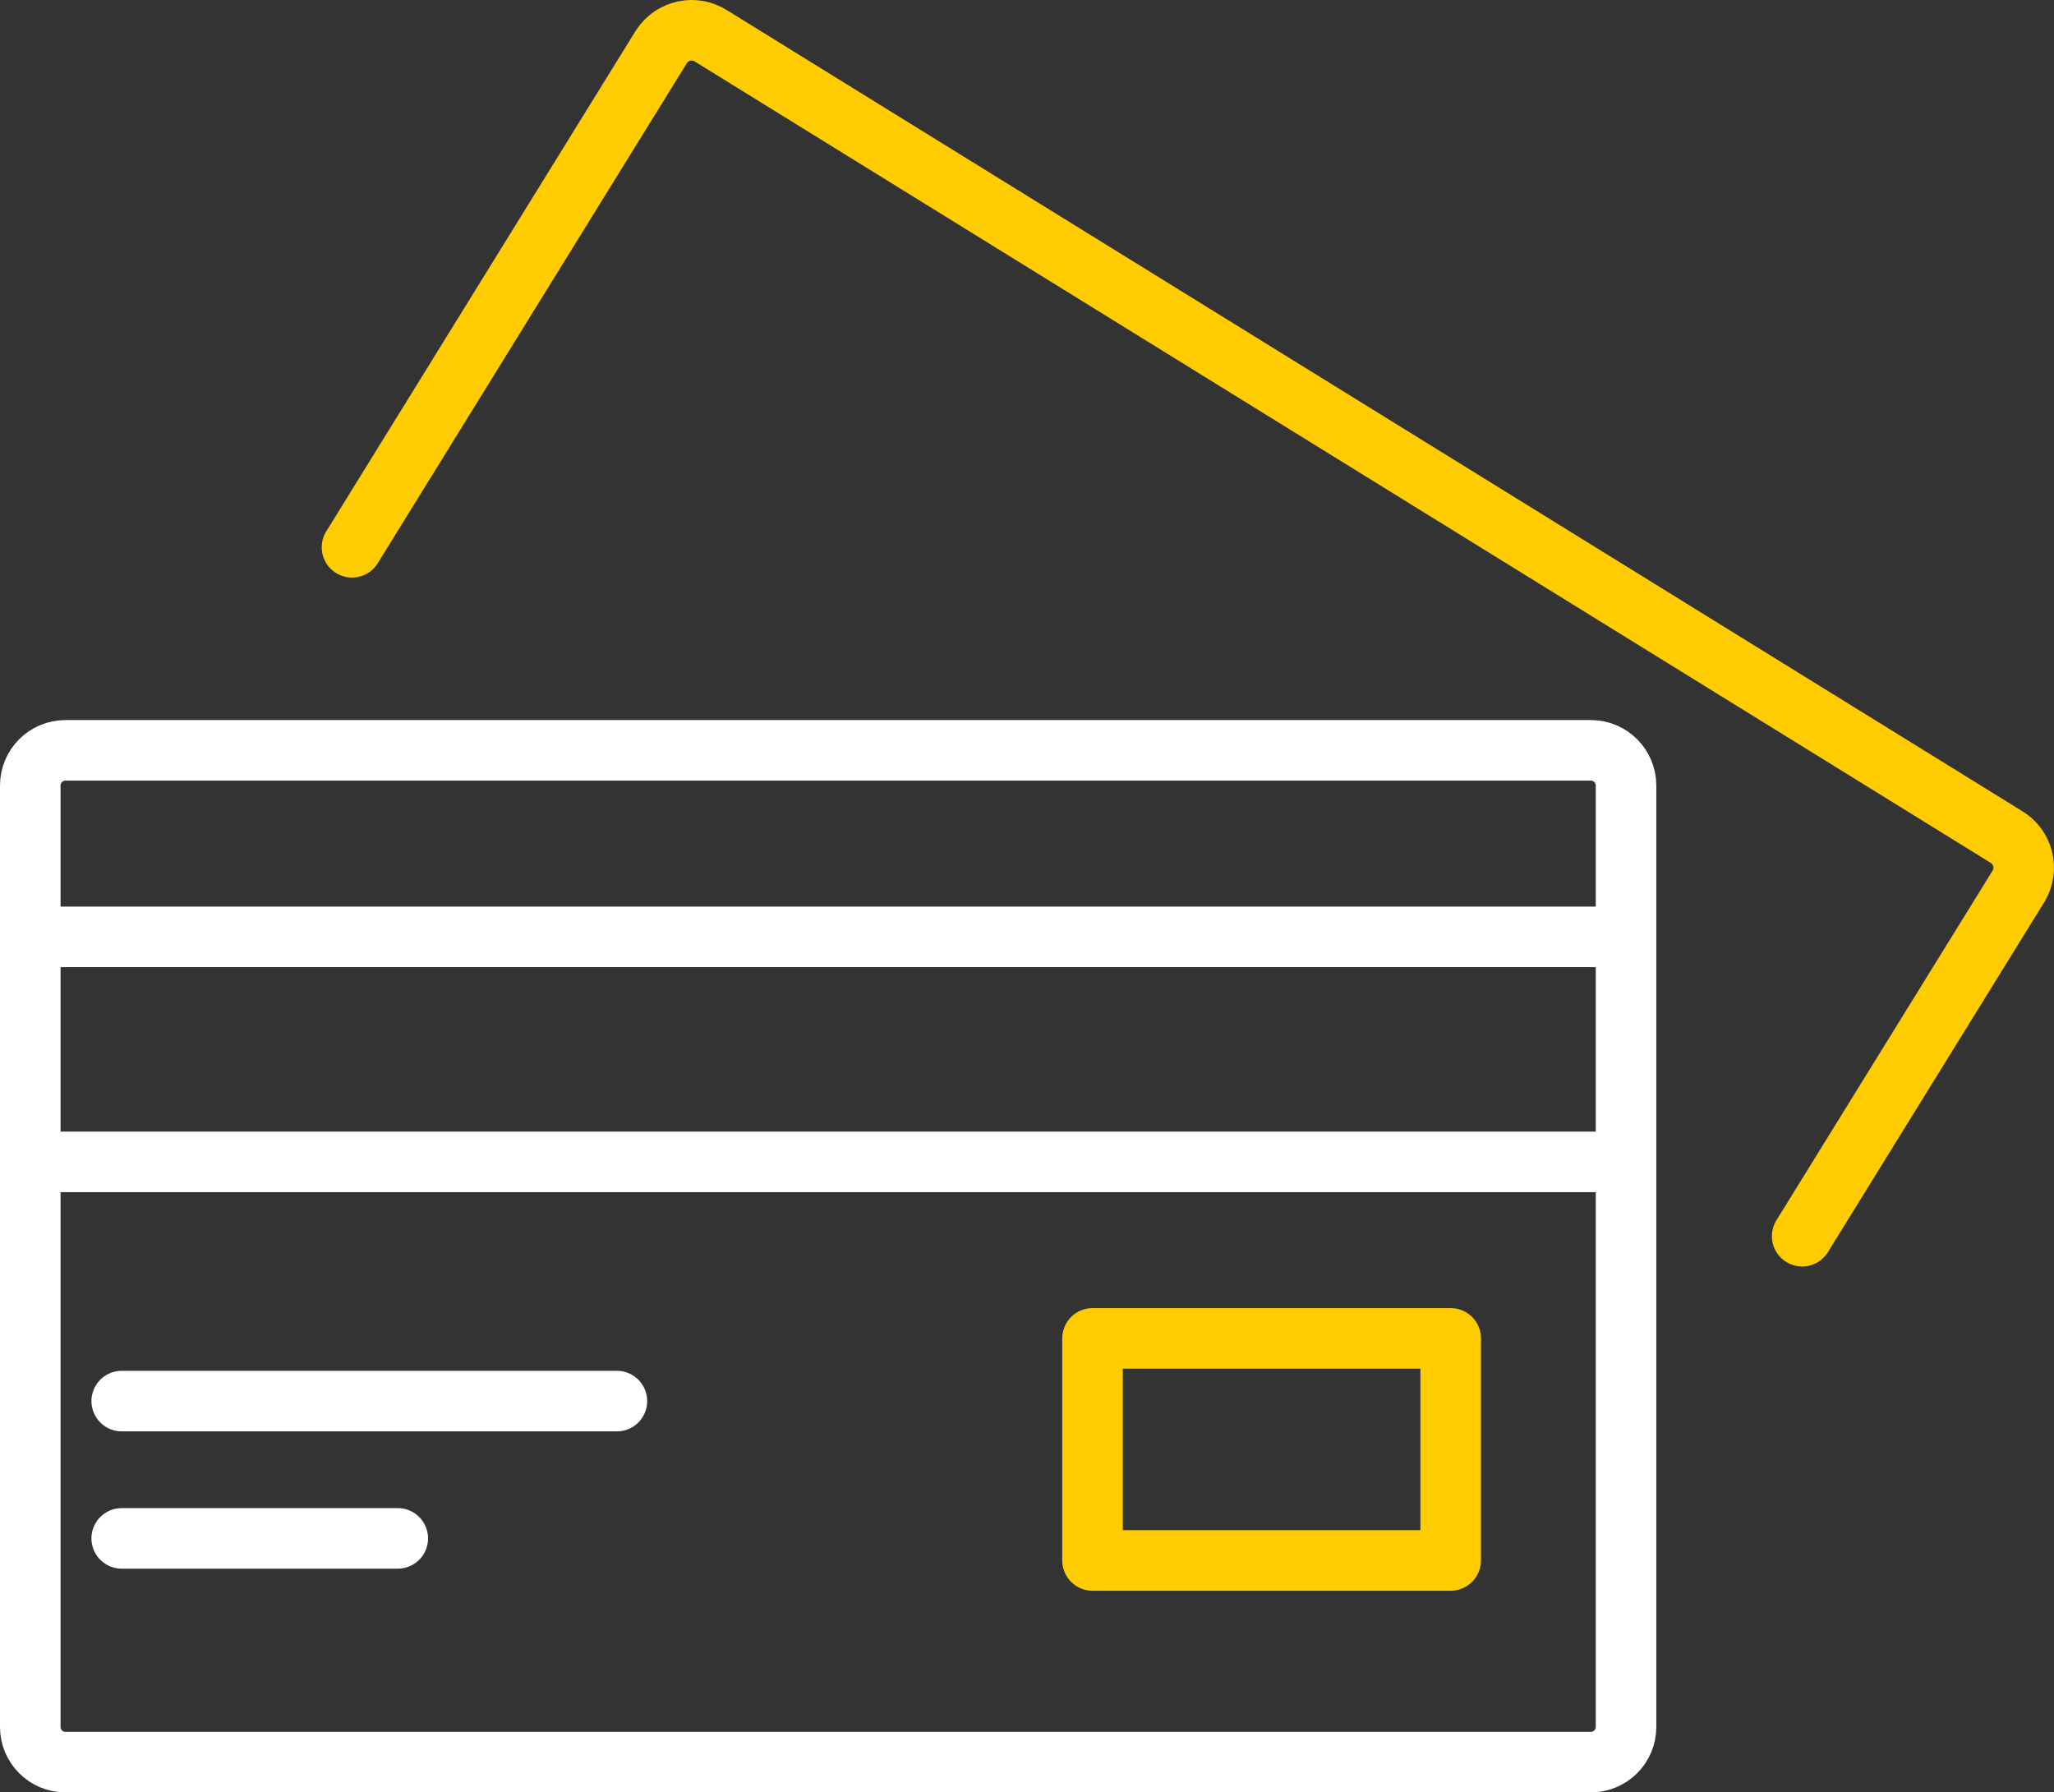 <svg xmlns="http://www.w3.org/2000/svg" id="Layer_2" data-name="Layer 2" viewBox="0 0 237.43 207.18"><rect x="0" y="0" width="237.43" height="207.18" fill="#333333" stroke="none"/><defs><style>      .cls-1 {        stroke: #fff;      }      .cls-1, .cls-2 {        fill: none;        stroke-linecap: round;        stroke-linejoin: round;        stroke-width: 7px;      }      .cls-2 {        stroke: #ffcc02;      }    </style></defs><g id="Layer_1-2" data-name="Layer 1"><g id="Group_403" data-name="Group 403"><path id="Path_3810" data-name="Path 3810" class="cls-2" d="M40.69,63.26L76.47,5.38c1.26-1.92,3.84-2.46,5.76-1.2l149.63,92.52c1.99,1.16,2.66,3.71,1.5,5.69l-25.04,40.5"></path><path id="Rectangle_307" data-name="Rectangle 307" class="cls-1" d="M7.57,86.73h176.32c2.25,0,4.07,1.82,4.07,4.07h0v108.81c0,2.25-1.82,4.07-4.07,4.07H7.57c-2.25,0-4.07-1.82-4.07-4.07h0v-108.81c0-2.25,1.82-4.07,4.07-4.07Z"></path><line id="Line_129" data-name="Line 129" class="cls-1" x1="3.5" y1="108.29" x2="187.04" y2="108.29"></line><line id="Line_130" data-name="Line 130" class="cls-1" x1="3.5" y1="134.3" x2="187.04" y2="134.3"></line><line id="Line_131" data-name="Line 131" class="cls-1" x1="14.07" y1="161.95" x2="71.31" y2="161.95"></line><line id="Line_132" data-name="Line 132" class="cls-1" x1="14.07" y1="177.82" x2="45.98" y2="177.82"></line><rect id="Rectangle_308" data-name="Rectangle 308" class="cls-2" x="126.29" y="154.7" width="41.4" height="25.67"></rect></g></g></svg>